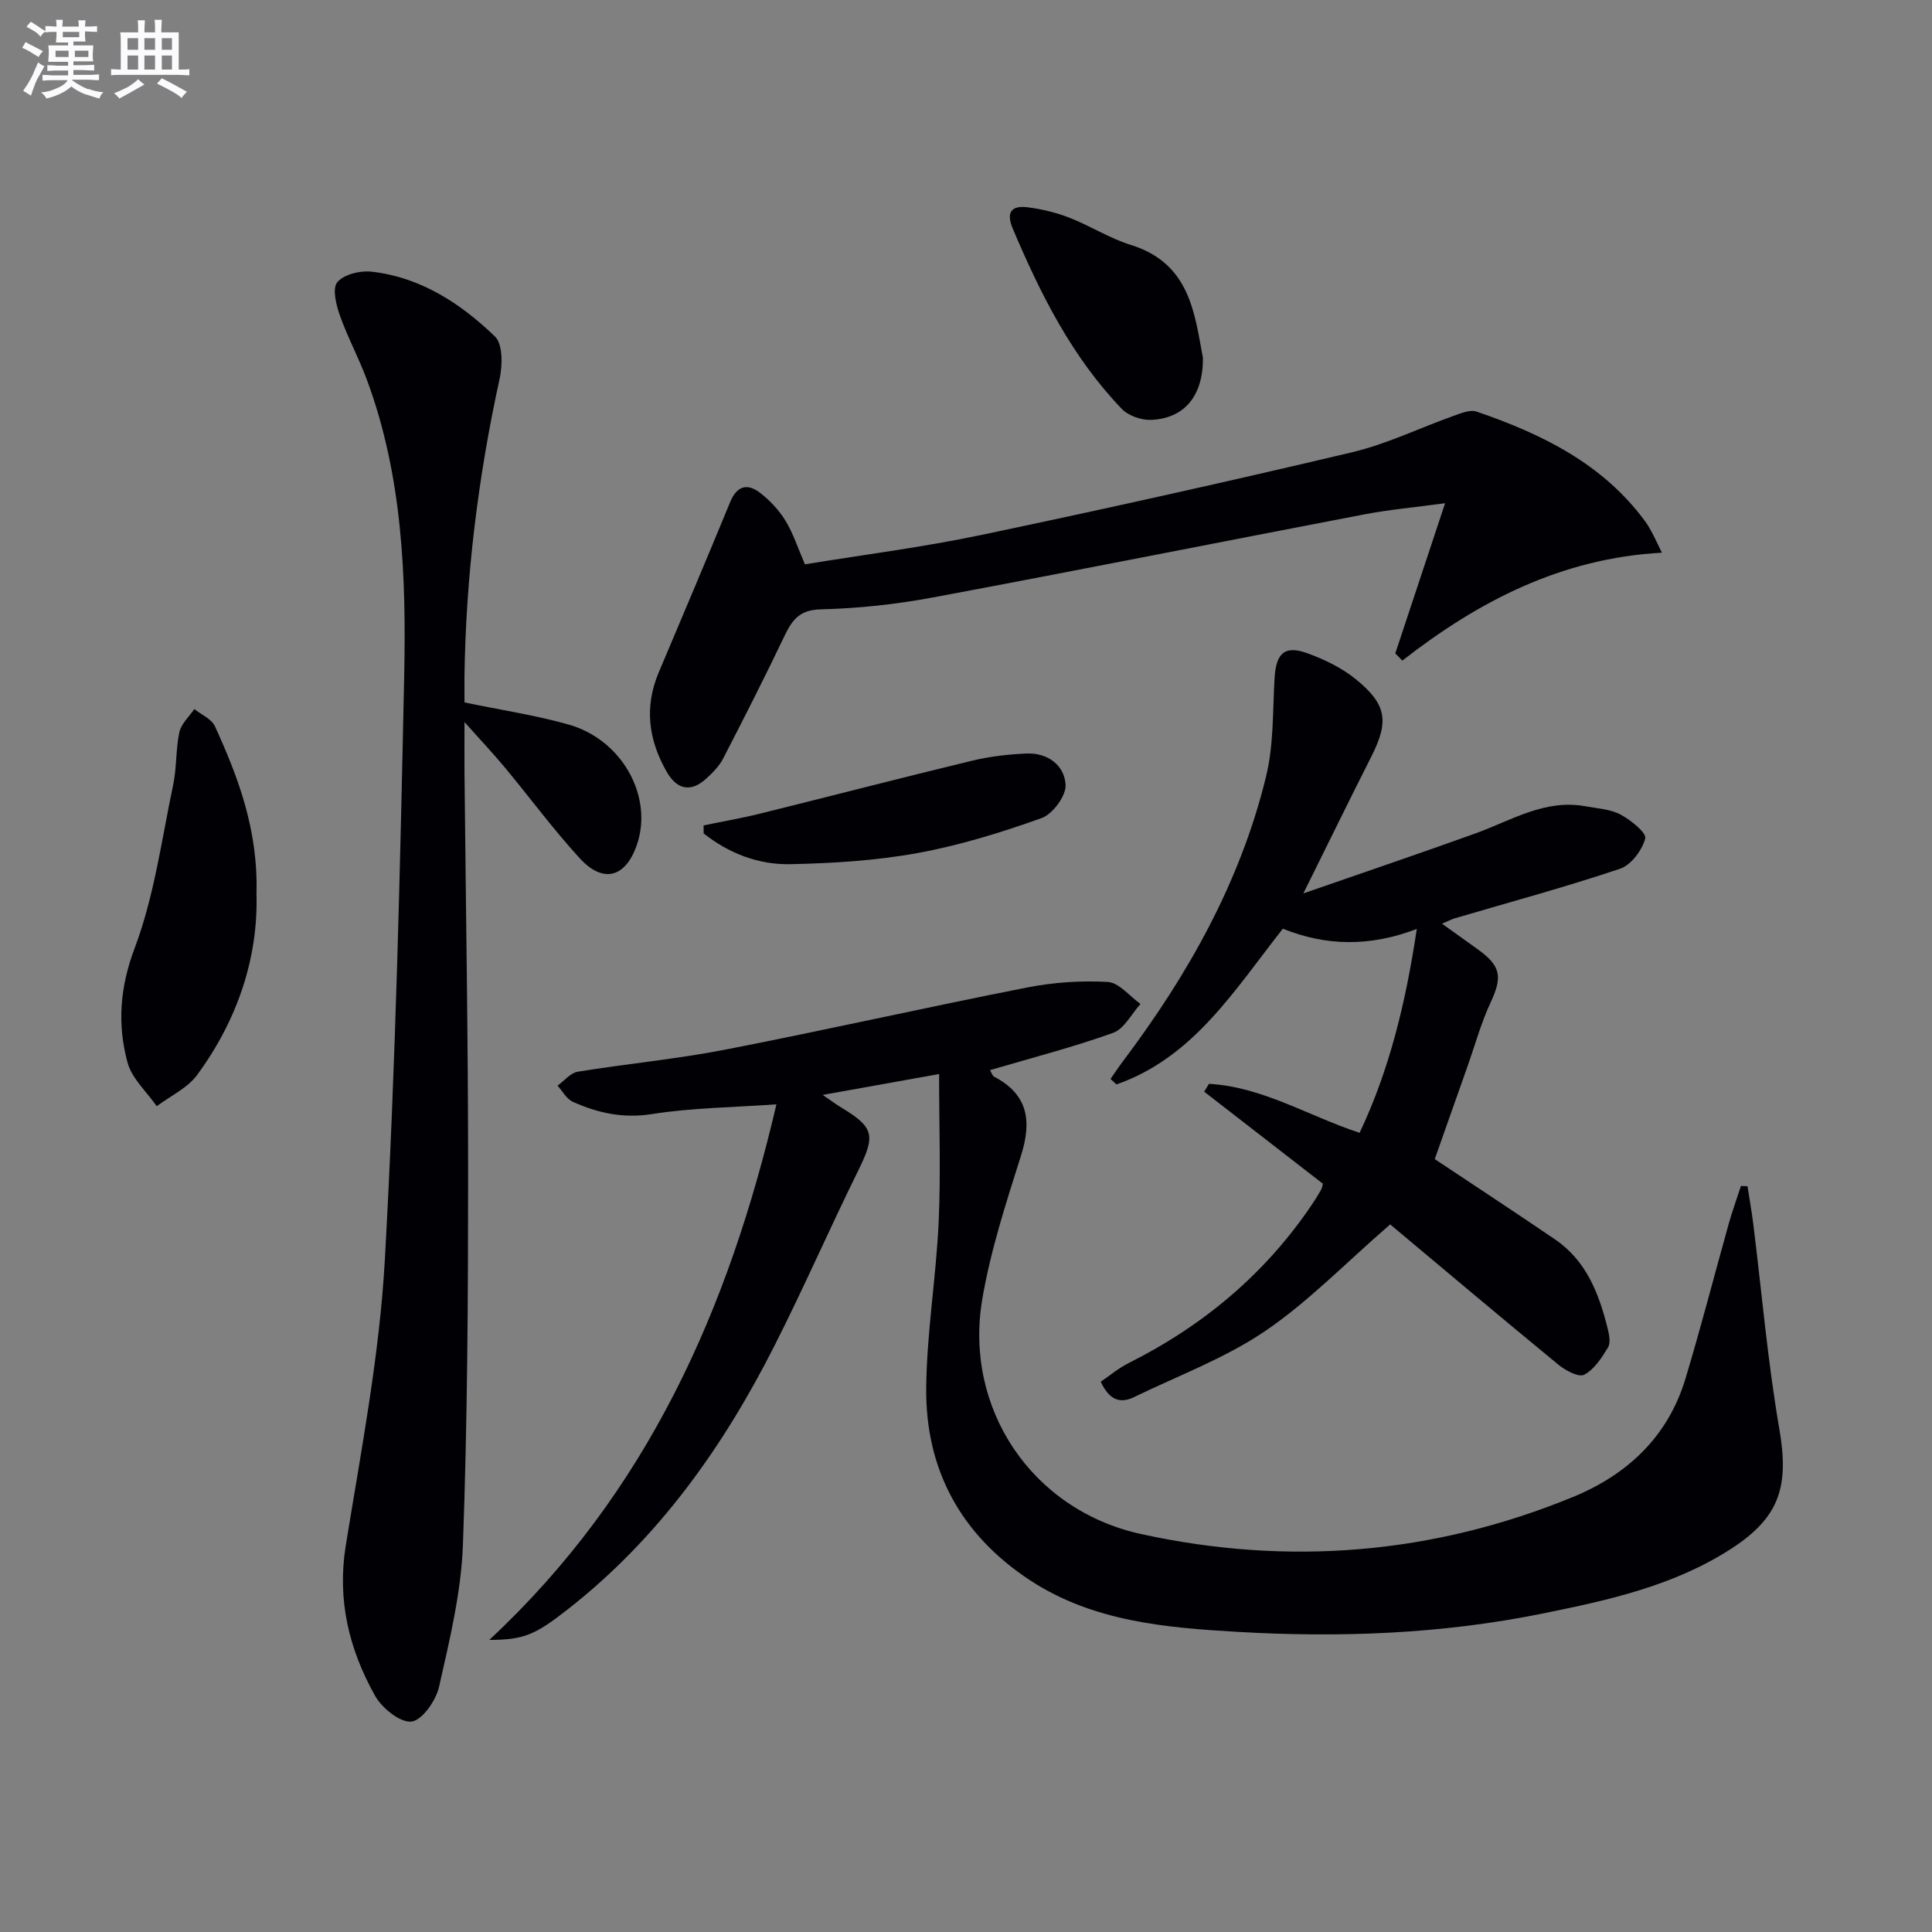 <svg enable-background="new 0 0 400 400" viewBox="0 0 400 400" xmlns="http://www.w3.org/2000/svg"><rect x="0" y="0" width="400" height="400" fill="#808080" stroke="none"/><g fill="#010105"><path d="m194.43 222.37c-8.06 1.45-15.48 2.78-24.1 4.32 2.05 1.4 2.91 2.05 3.83 2.6 6.83 4.11 7.11 5.79 3.59 12.93-5.95 12.06-11.33 24.41-17.41 36.41-10.62 20.99-24.03 39.88-42.77 54.55-6.76 5.29-9.06 6.32-16.27 6.35 32.85-30.61 49.58-68.64 59.45-110.89-9.01.64-17.5.71-25.78 2.02-5.98.94-11.21-.22-16.39-2.55-1.29-.58-2.11-2.2-3.15-3.34 1.39-.99 2.67-2.63 4.18-2.88 10.16-1.66 20.44-2.61 30.53-4.57 20.84-4.06 41.56-8.75 62.4-12.85 5.49-1.08 11.23-1.49 16.8-1.17 2.34.13 4.53 2.96 6.79 4.56-1.87 2.05-3.36 5.15-5.67 5.98-8.26 2.96-16.8 5.16-25.49 7.72.27.44.46 1.15.9 1.38 7.04 3.7 7.76 9.21 5.52 16.31-3.09 9.79-6.31 19.65-8.02 29.73-3.83 22.57 10.2 43.67 32.89 48.63 30.45 6.66 60.47 4.22 89.44-7.69 11.26-4.63 19.64-12.5 23.25-24.46 3.21-10.62 5.96-21.38 8.96-32.07.74-2.64 1.68-5.22 2.53-7.84.45.01.91.03 1.36.04.4 2.61.87 5.21 1.2 7.84 1.76 14.15 2.97 28.38 5.39 42.41 2.02 11.73.2 18.19-9.81 24.71-11.94 7.78-25.59 10.76-39.28 13.53-20.85 4.23-41.98 5.01-63.08 3.78-14.85-.86-29.95-2.13-42.99-10.7-14.3-9.4-21.66-22.91-21.47-39.89.13-11.43 2.05-22.82 2.58-34.25.45-9.87.09-19.77.09-30.65z"/><path d="m96.17 145.43c7.59 1.58 14.67 2.64 21.52 4.57 11.11 3.13 17.59 14.9 14.18 24.88-2.32 6.8-6.97 8.13-11.84 2.82-5.49-5.99-10.33-12.57-15.53-18.83-2.32-2.79-4.82-5.44-8.33-9.37 0 4.47-.03 7.51 0 10.56.27 27.81.76 55.61.75 83.42-.01 25.47-.14 50.96-1.08 76.41-.36 9.84-2.76 19.68-4.94 29.35-.64 2.84-3.5 6.95-5.71 7.19-2.36.26-6.13-2.81-7.57-5.39-5.35-9.58-7.86-19.77-6.03-31.07 3.18-19.65 6.98-39.35 8.09-59.16 2.24-40.18 3.15-80.45 4-120.7.44-20.79-.35-41.63-7.73-61.51-1.67-4.51-3.99-8.78-5.59-13.31-.77-2.18-1.6-5.58-.53-6.86 1.35-1.61 4.7-2.44 7.03-2.19 10.19 1.13 18.48 6.55 25.61 13.42 1.66 1.6 1.58 5.99.96 8.81-4.46 20.37-6.99 40.93-7.27 61.78 0 1.66.01 3.3.01 5.18z"/><path d="m298.55 191.24c2.93 2.1 5.19 3.71 7.43 5.32 4.8 3.46 5.1 5.71 2.64 10.98-1.94 4.14-3.16 8.62-4.69 12.96-2.37 6.69-4.72 13.38-6.88 19.48 8.11 5.4 16.56 10.94 24.91 16.63 6.48 4.41 9.1 11.23 10.89 18.45.31 1.26.65 2.96.07 3.91-1.3 2.15-2.85 4.56-4.93 5.65-1.13.6-3.88-.88-5.36-2.09-11.91-9.79-23.7-19.73-34.81-29.03-9.37 8.13-17.04 16.1-26 22.16-8.29 5.6-17.95 9.18-27.04 13.6-2.93 1.43-5.14.54-6.89-3.19 1.84-1.24 3.67-2.8 5.75-3.84 15.49-7.77 28.36-18.53 38.06-32.96.65-.97 1.27-1.96 1.83-2.98.23-.41.27-.93.35-1.22-8.26-6.41-16.41-12.73-24.57-19.05.33-.54.66-1.08.99-1.62 11.04.6 20.43 6.59 31.19 10.14 6.21-13.11 9.58-27.08 11.84-42.21-9.76 3.73-18.81 3.54-27.73-.05-10 12.68-18.49 26.66-34.45 32.24-.41-.38-.82-.76-1.23-1.14.88-1.26 1.73-2.54 2.66-3.77 13.42-17.84 24.24-37.05 29.55-58.87 1.59-6.52 1.36-13.49 1.75-20.27.3-5.23 2.07-6.95 6.83-5.21 3.52 1.28 7.09 3.01 9.98 5.35 6.5 5.27 6.9 8.8 3.19 16.11-4.48 8.84-8.82 17.75-14.03 28.25 12.6-4.38 24.15-8.29 35.62-12.42 7.44-2.68 14.39-7.18 22.84-5.61 2.43.45 5.09.58 7.19 1.7 2.12 1.13 5.43 3.78 5.13 4.94-.64 2.45-2.93 5.52-5.23 6.29-11.32 3.8-22.86 6.92-34.32 10.29-.45.14-.88.38-2.53 1.08z"/><path d="m344.08 114.43c-20.84 1.14-37.98 10.05-53.74 22.34-.49-.5-.97-.99-1.46-1.49 3.27-9.86 6.54-19.73 10.31-31.09-6.6.89-11.61 1.33-16.53 2.27-29.83 5.71-59.62 11.66-89.48 17.23-7.65 1.43-15.49 2.28-23.27 2.47-4.45.11-5.93 2.25-7.53 5.59-4.07 8.52-8.34 16.94-12.68 25.33-.81 1.57-2.17 2.93-3.5 4.14-3.24 2.95-6.09 2.19-8.16-1.42-3.77-6.56-4.69-13.39-1.67-20.55 4.96-11.75 9.95-23.5 14.8-35.3 1.39-3.38 3.55-3.94 6.16-1.94 2.05 1.57 3.94 3.59 5.29 5.79 1.62 2.65 2.58 5.7 4.03 9.04 12.15-1.99 24.48-3.55 36.6-6.1 25.62-5.38 51.19-11.07 76.67-17.1 7.22-1.71 14.04-5.06 21.08-7.56 1.51-.54 3.39-1.32 4.72-.86 13.53 4.64 26.15 10.79 34.93 22.77.59.8 1.06 1.69 1.54 2.57.46.88.87 1.78 1.89 3.87z"/><path d="m53.1 185.07c.38 13.11-3.87 26.05-12.29 37.49-2.01 2.73-5.53 4.34-8.36 6.47-2.08-3-5.16-5.74-6.05-9.06-2.13-7.9-1.6-15.5 1.49-23.7 4.05-10.75 5.58-22.47 7.97-33.82.75-3.55.51-7.32 1.28-10.87.37-1.73 2.02-3.19 3.09-4.78 1.46 1.17 3.57 2.05 4.27 3.57 4.86 10.63 8.97 21.5 8.6 34.7z"/><path d="m249.06 74.12c.03 7.91-3.88 12.51-10.71 12.81-2.02.09-4.71-.84-6.09-2.27-10.3-10.7-16.83-23.76-22.56-37.28-1.45-3.41-.32-4.91 3.09-4.46 2.93.38 5.89 1.09 8.63 2.16 4.32 1.68 8.32 4.27 12.71 5.63 12.3 3.81 13.2 14.28 14.93 23.41z"/><path d="m145.67 170.89c3.9-.81 7.84-1.48 11.7-2.44 14.63-3.62 29.22-7.42 43.87-10.95 3.68-.89 7.51-1.33 11.3-1.49 4.4-.19 7.87 2.46 8.08 6.49.12 2.28-2.68 6.06-4.98 6.88-8.37 2.99-16.97 5.65-25.7 7.24-8.62 1.57-17.49 2.11-26.27 2.3-6.63.14-12.78-2.24-17.99-6.37 0-.55-.01-1.1-.01-1.66z"/></g><path d="m6.8 9.5c.6.3 1.3.7 2.1 1.1-.4.4-.7.8-.9 1.2-.7-.4-1.3-.8-1.8-1.1s-1.1-.6-1.6-.8c.2-.4.5-.8.7-1.2.4.2.8.5 1.5.8zm.9 6.9c-.3.6-.5 1.1-.7 1.7s-.4 1.1-.6 1.7c-.6-.4-1.1-.7-1.6-1 .7-1 1.2-1.8 1.5-2.4.3-.5.6-1.1.8-1.7.3-.6.5-1.2.8-1.8.3.3.8.6 1.3.8-.7 1.3-1.2 2.2-1.5 2.7zm.1-11c.4.3 1 .7 1.7 1.1-.5.2-.8.6-1.1 1.1-.5-.6-1-1-1.4-1.2s-.9-.6-1.5-.8c.2-.4.5-.7.9-1.1.5.3.9.6 1.4.9zm10.5 13c1 .4 2 .6 3.1.7-.4.4-.7.8-.8 1.3-.9-.2-1.9-.6-3-.9-1-.4-2-.9-2.8-1.6-.5.4-1.1.9-1.9 1.3s-1.9.9-3.3 1.2c-.1-.3-.5-.8-1.1-1.3 1 0 2.1-.3 3.2-.8 1.2-.5 1.9-1 2.3-1.7h-3.2c-.4 0-1 0-2 .1v-1.2c1 0 1.7.1 2 .1h3.3v-1h-2.3c-.2 0-.9 0-2 .1v-1.2c1.2 0 1.9.1 2 .1h2.3v-.8h-4.1c0-.7.1-1.2.1-1.6 0-.5 0-1.1-.1-1.8h4.1v-.6h-2.5c0-.6.1-1.1.1-1.6v-.6h-.5c-.4 0-1 0-1.8.1v-1.3c1.2 0 1.9.1 2.1.1h.2c0-.3 0-.8-.1-1.4h1.4c0 .6-.1 1-.1 1.4h3.4c0-.4 0-.8-.1-1.3h1.5c0 .4-.1.9-.1 1.3.7 0 1.5 0 2.5-.1v1.2c-1 0-1.8-.1-2.5-.1v.6c0 .3 0 .8.1 1.5h-2.5v.8h4.1c0 .7-.1 1.3-.1 1.8s0 1 .1 1.5h-4.1v.8h1.4c.8 0 1.8 0 2.9-.1v1.2c-1 0-1.9-.1-2.8-.1h-1.5v1h3.2c.3 0 1 0 2.1-.1v1.2c-1.1 0-1.8-.1-2.1-.1h-3.4l-.1.1c1.4 1 2.4 1.5 3.4 1.9zm-4.1-6.6v-1.3h-2.7v1.3zm2.2-4.1v-1.1h-3.4v1.1zm1.9 4.1v-1.3h-2.8v1.3z" fill="#fbfafc"/><path d="m37 6.7v2.3 5.4c1 0 1.8 0 2.2-.1v1.3c-.6 0-1.5-.1-2.5-.1h-11.9c-.7 0-1.3 0-1.8.1v-1.3c.5 0 1.1.1 2 .1v-5.2c0-1 0-1.8-.1-2.5h3.7c0-1.3 0-2.1-.1-2.5h1.5c0 .4-.1 1.3-.1 2.5h2.2c0-1.2 0-2.1-.1-2.6h1.5c0 .4-.1 1.3-.1 2.6zm-12.3 13.7c-.3-.4-.7-.8-1.1-1.1 1.1-.4 2.1-.9 2.9-1.3.8-.5 1.5-1 2.1-1.6.4.4.9.8 1.3 1.1-2.5 1.4-4.2 2.4-5.2 2.9zm3.9-10.1v-2.4h-2.2v2.4zm0 4.1v-2.9h-2.2v2.9zm3.5-4.1v-2.4h-2.2v2.4zm0 4.1v-2.9h-2.2v2.9zm.4 2.9 1-1.1c.6.3 1.4.7 2.5 1.3s2 1.1 2.7 1.5c-.4.4-.8.8-1.1 1.3-.8-.8-2.5-1.7-5.1-3zm3.1-7v-2.4h-2.1v2.4zm0 4.1v-2.9h-2.1v2.9z" fill="#fbfafc"/></svg>